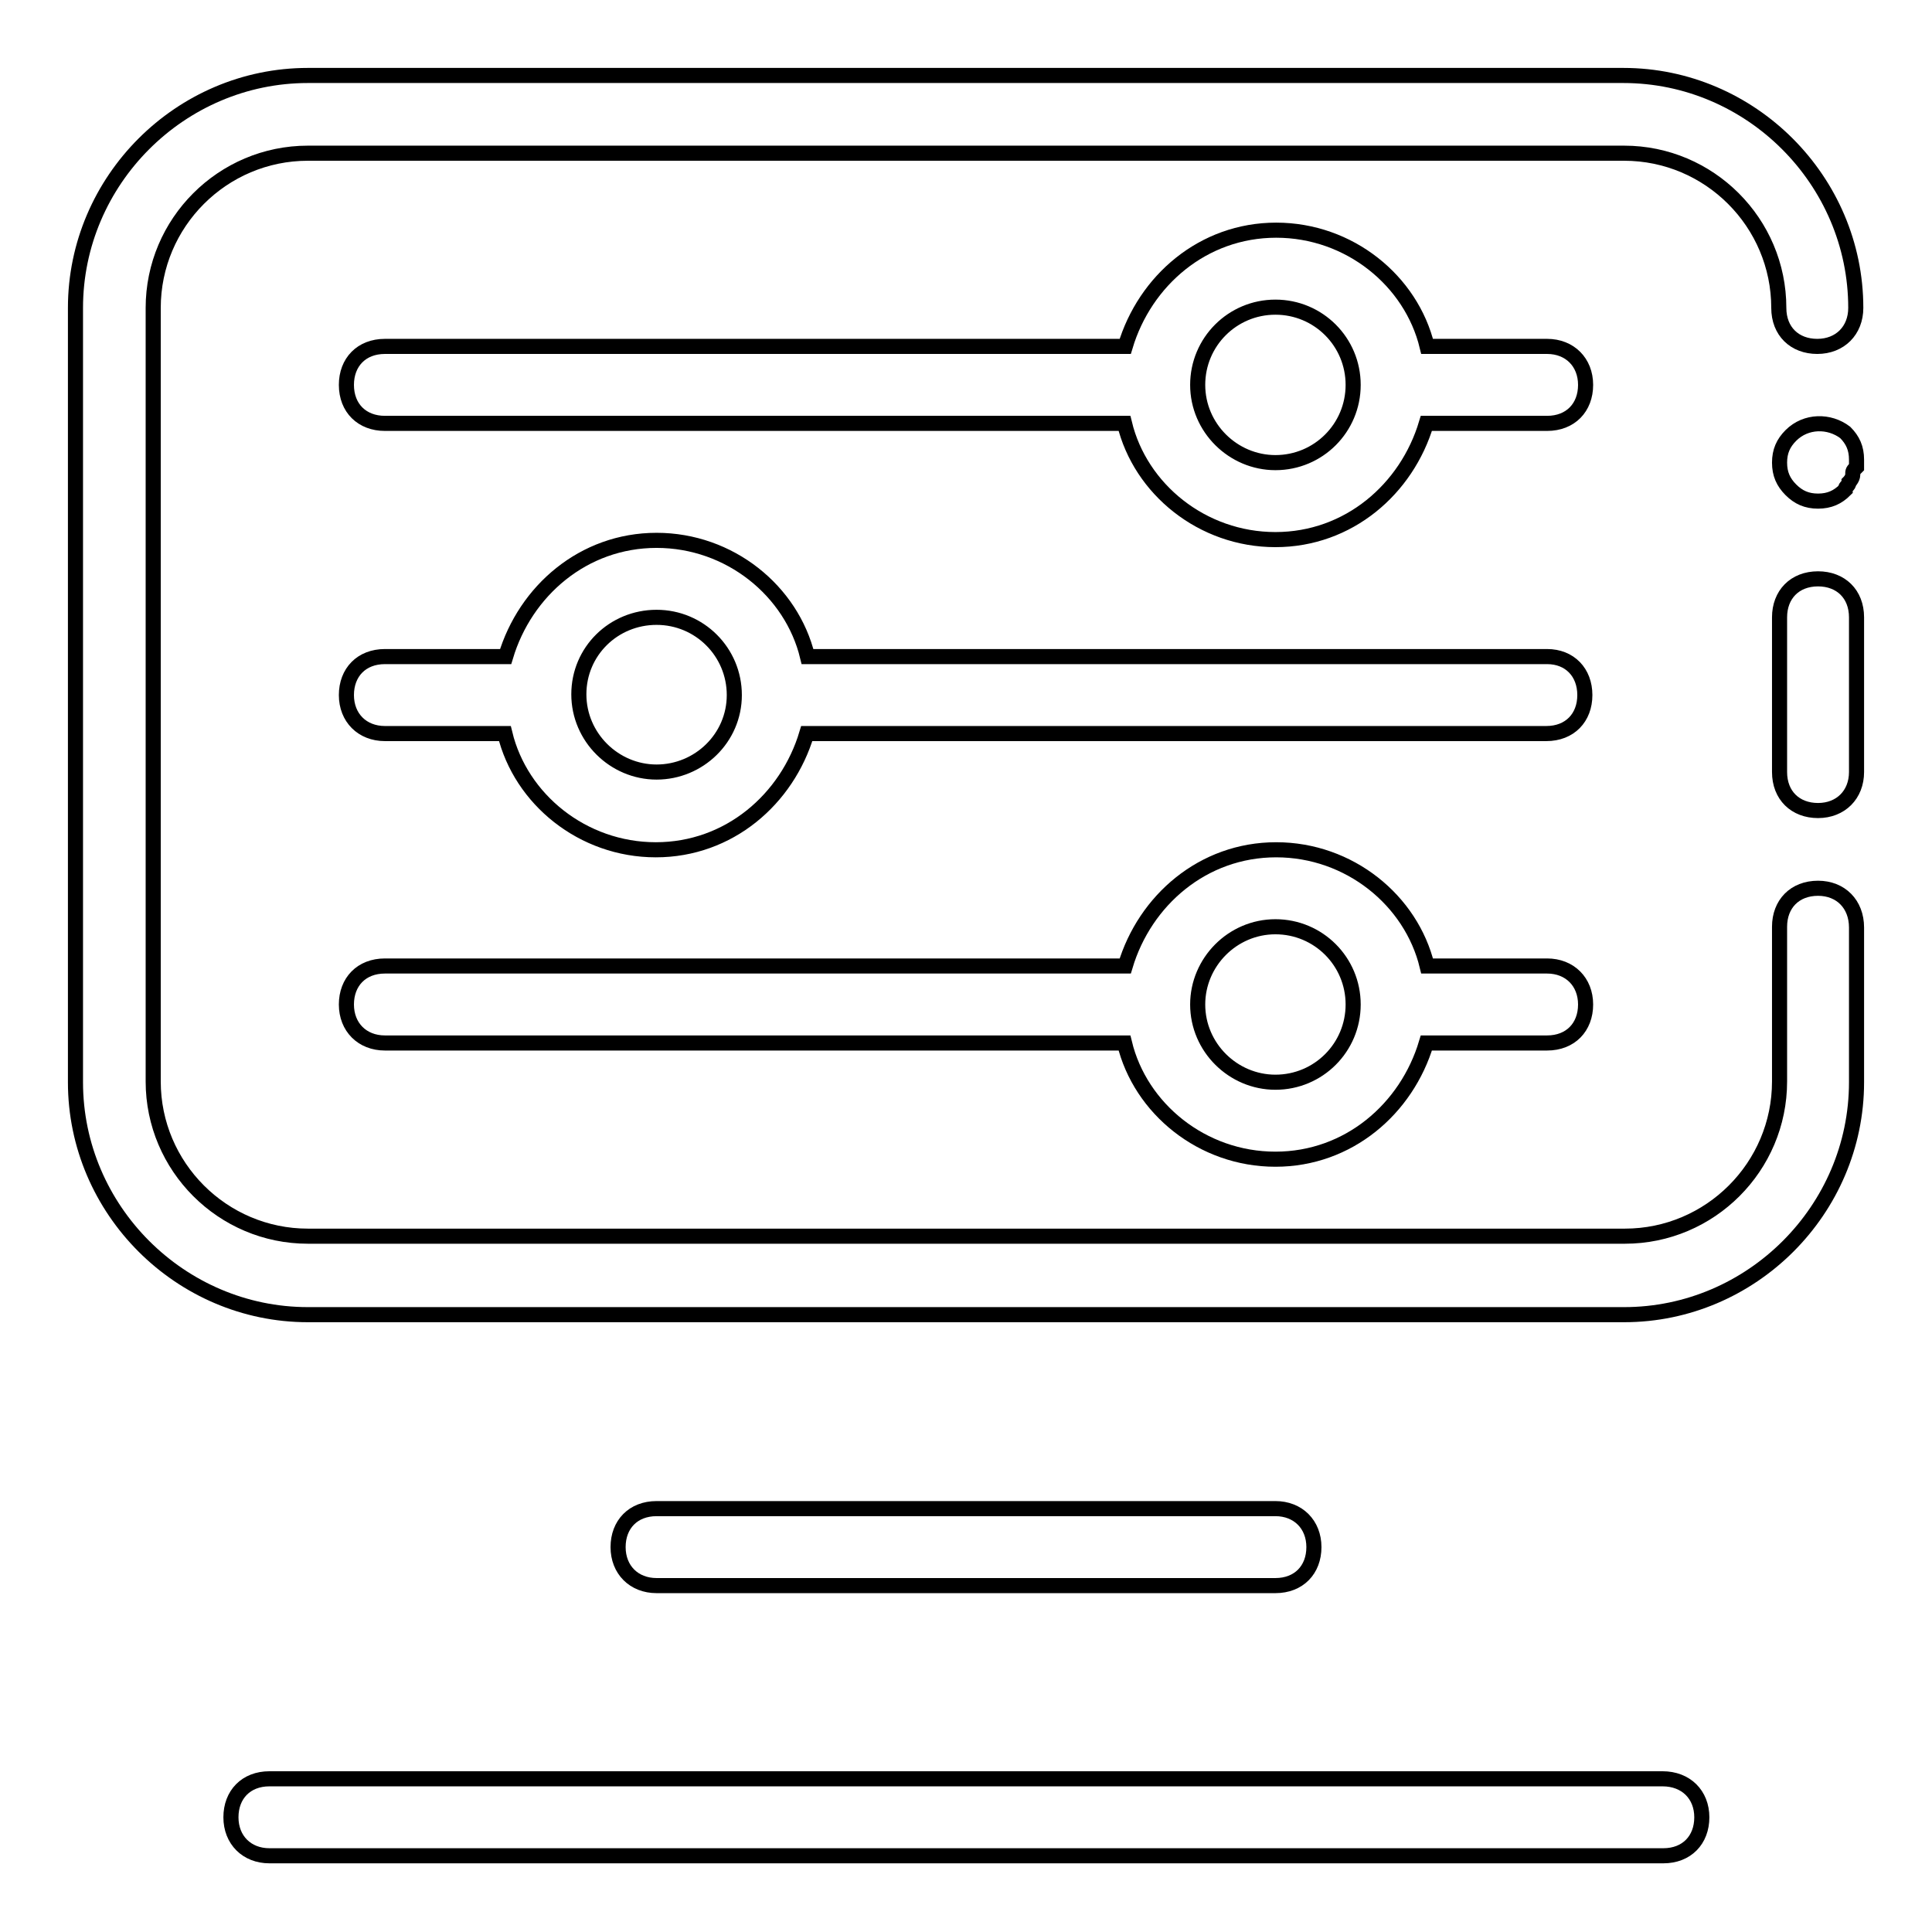 <?xml version="1.0" encoding="utf-8"?>
<!-- Svg Vector Icons : http://www.onlinewebfonts.com/icon -->
<!DOCTYPE svg PUBLIC "-//W3C//DTD SVG 1.1//EN" "http://www.w3.org/Graphics/SVG/1.1/DTD/svg11.dtd">
<svg version="1.1" xmlns="http://www.w3.org/2000/svg" xmlns:xlink="http://www.w3.org/1999/xlink" x="0px" y="0px" viewBox="0 0 256 256" enable-background="new 0 0 256 256" xml:space="preserve">
<g> <path stroke-width="2" fill-opacity="0" stroke="#000000"  d="M240.9,117.7c-3.1,0-5.1,2.1-5.1,5.1v20.5c0,11.3-9.2,20.5-20.5,20.5H40.8c-11.3,0-20.5-9.2-20.5-20.5V40.8 c0-11.3,9.2-20.5,20.5-20.5h174.4c11.3,0,20.5,9.2,20.5,20.5c0,3.1,2.1,5.1,5.1,5.1s5.1-2.1,5.1-5.1c0-16.9-13.9-30.8-30.8-30.8 H40.8C23.9,10,10,23.9,10,40.8v102.6c0,16.9,13.9,30.8,30.8,30.8h174.4c16.9,0,30.8-13.9,30.8-30.8v-20.5 C246,119.8,243.9,117.7,240.9,117.7L240.9,117.7z"/> <path stroke-width="2" fill-opacity="0" stroke="#000000"  d="M240.9,76.7c-3.1,0-5.1,2.1-5.1,5.1v20.5c0,3.1,2.1,5.1,5.1,5.1s5.1-2.1,5.1-5.1V81.8 C246,78.7,243.9,76.7,240.9,76.7z M237.3,57.7c-1,1-1.5,2.1-1.5,3.6c0,1.5,0.5,2.6,1.5,3.6c1,1,2.1,1.5,3.6,1.5 c1.5,0,2.6-0.5,3.6-1.5c0-0.5,0.5-0.5,0.5-1c0,0,0.5-0.5,0.5-1c0-0.5,0-0.5,0.5-1v-1c0-1.5-0.5-2.6-1.5-3.6 C242.4,55.7,239.3,55.7,237.3,57.7L237.3,57.7z M220.3,235.7H35.7c-3.1,0-5.1,2.1-5.1,5.1s2.1,5.1,5.1,5.1h184.7 c3.1,0,5.1-2.1,5.1-5.1S223.4,235.7,220.3,235.7z M205,45.9h-15.9c-2.1-8.7-10.3-15.4-20-15.4s-17.4,6.7-20,15.4H51 c-3.1,0-5.1,2.1-5.1,5.1c0,3.1,2.1,5.1,5.1,5.1h98c2.1,8.7,10.3,15.4,20,15.4s17.4-6.7,20-15.4H205c3.1,0,5.1-2.1,5.1-5.1 C210.1,48,208,45.9,205,45.9z M169,61.3c-5.6,0-10.3-4.6-10.3-10.3s4.6-10.3,10.3-10.3s10.3,4.6,10.3,10.3S174.7,61.3,169,61.3z  M169,210.1c3.1,0,5.1-2.1,5.1-5.1s-2.1-5.1-5.1-5.1H87c-3.1,0-5.1,2.1-5.1,5.1s2.1,5.1,5.1,5.1H169z M205,87h-98 c-2.1-8.7-10.3-15.4-20-15.4c-9.7,0-17.4,6.7-20,15.4H51c-3.1,0-5.1,2.1-5.1,5.1s2.1,5.1,5.1,5.1h15.9c2.1,8.7,10.3,15.4,20,15.4 c9.7,0,17.4-6.7,20-15.4h98c3.1,0,5.1-2.1,5.1-5.1S208,87,205,87z M87,102.3c-5.6,0-10.3-4.6-10.3-10.3S81.3,81.8,87,81.8 s10.3,4.6,10.3,10.3S92.6,102.3,87,102.3z M205,128h-15.9c-2.1-8.7-10.3-15.4-20-15.4s-17.4,6.7-20,15.4H51c-3.1,0-5.1,2.1-5.1,5.1 s2.1,5.1,5.1,5.1h98c2.1,8.7,10.3,15.4,20,15.4s17.4-6.7,20-15.4H205c3.1,0,5.1-2.1,5.1-5.1S208,128,205,128z M169,143.4 c-5.6,0-10.3-4.6-10.3-10.3c0-5.6,4.6-10.3,10.3-10.3s10.3,4.6,10.3,10.3C179.3,138.8,174.7,143.4,169,143.4z"/></g>
</svg>